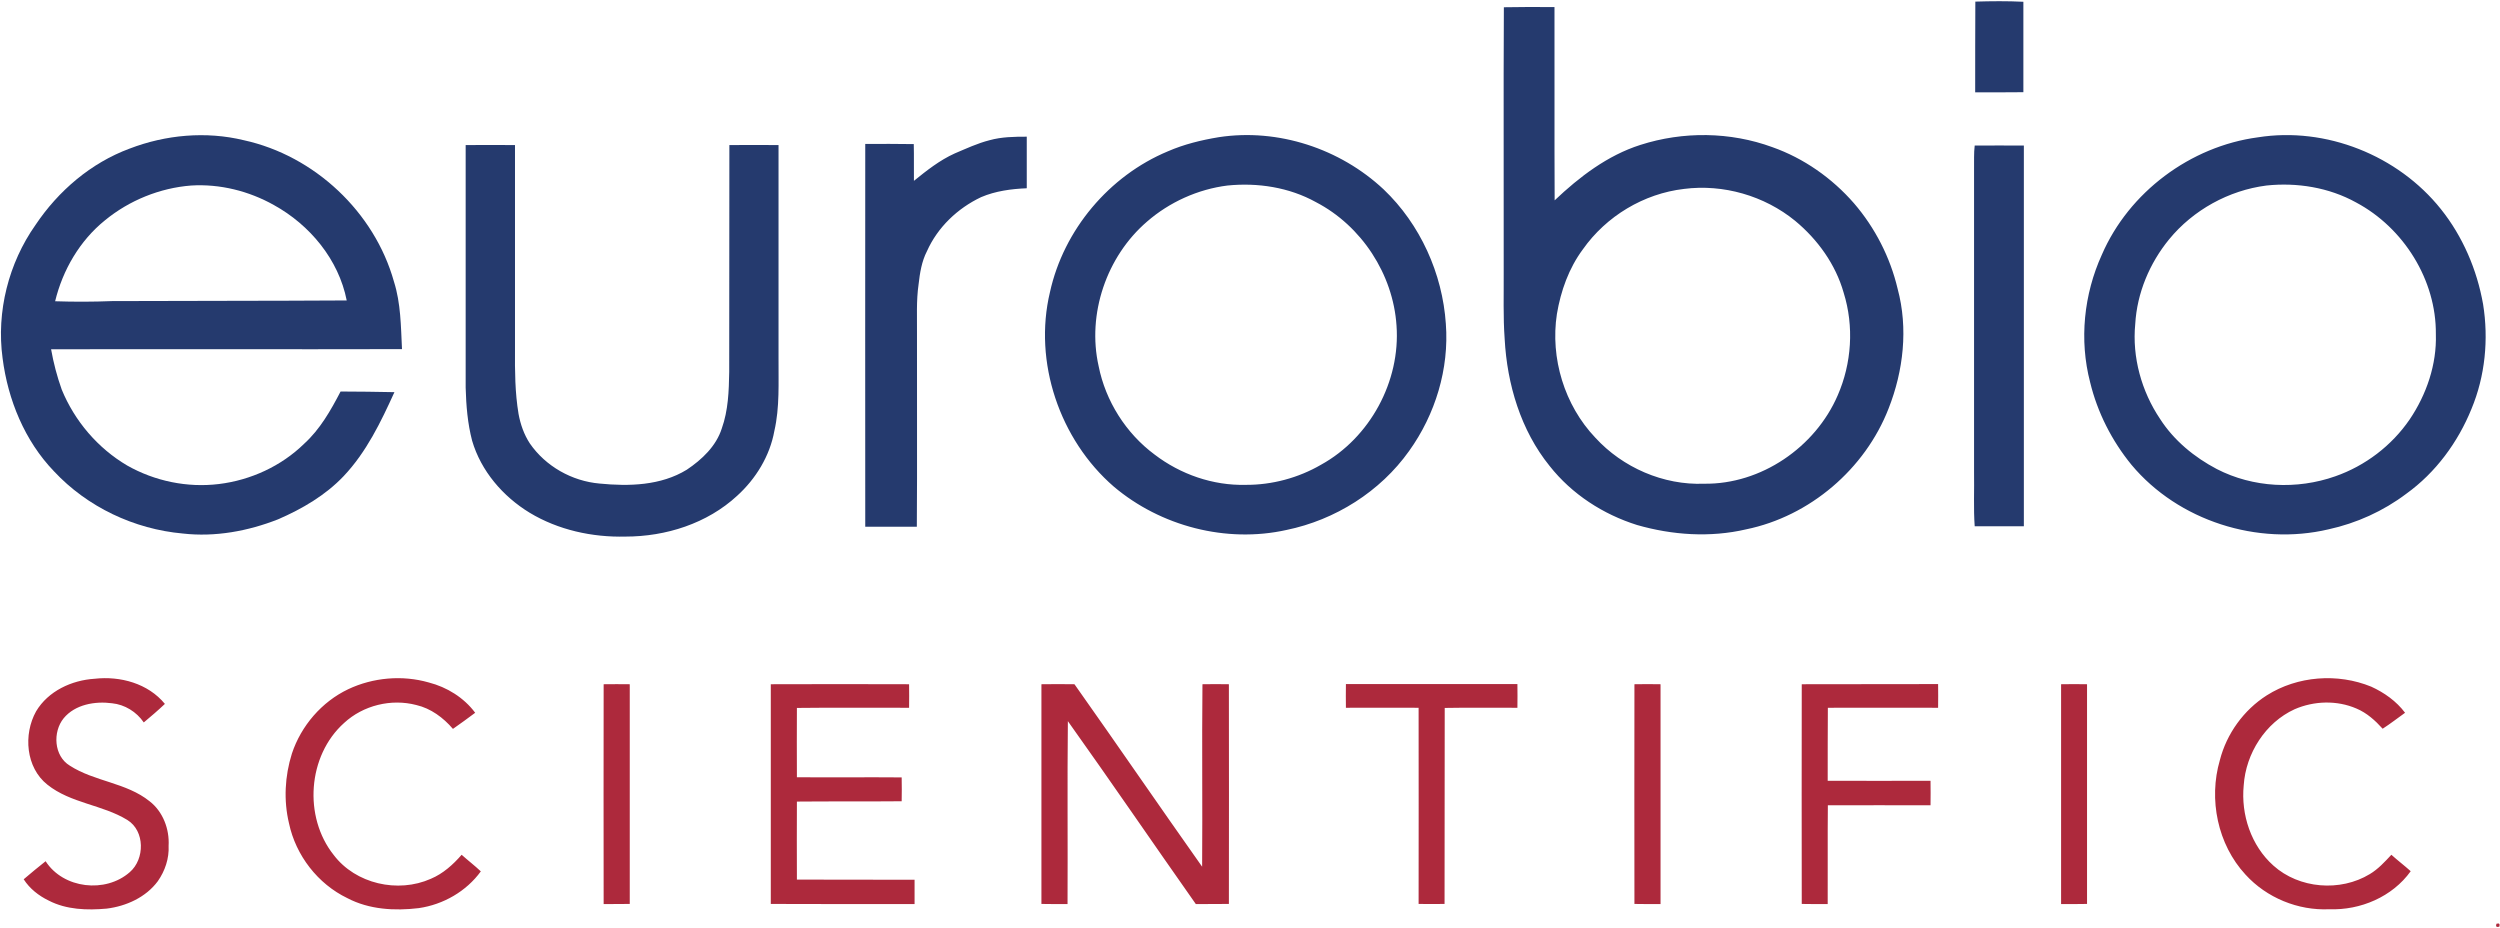 <svg version="1.2" xmlns="http://www.w3.org/2000/svg" viewBox="0 0 1551 576" width="1551" height="576">
	<title>_get_company_logo-svg</title>
	<style>
		.s0 { fill: #253a6e } 
		.s1 { fill: #ad293c } 
	</style>
	<g id="#253a6eff">
		<path id="Layer" fill-rule="evenodd" class="s0" d="m80.4 92.2c22.4-8.6 47.4-10.9 70.9-5.2 43.8 9.6 81 44.5 93.1 87.7 4.3 13.5 4.3 27.9 5 41.9-72.5 0.2-145.1-0.1-217.7 0.1 1.5 8.5 3.7 16.9 6.6 25 8 19.5 22.4 36.4 40.6 47.1 17.1 9.7 37.3 13.9 56.9 11.5 19.7-2.4 38.7-11.1 52.9-25 9.9-9 16.5-20.7 22.6-32.4 11.1 0 22.2 0.2 33.4 0.4-8.4 18.5-17.4 37.2-31.5 52.1-11.3 11.9-25.7 20.3-40.7 26.8-18.6 7.3-39 11.1-59.1 8.8-30.1-2.7-59.2-16.4-79.9-38.6-18.2-18.9-28.6-44.4-31.9-70.2-3.9-28.8 3.7-58.9 20.4-82.6 14.2-21.2 34.4-38.5 58.4-47.4zm-15.3 44.5c-15.6 12.6-26.2 30.8-30.9 50.2q17.7 0.6 35.3-0.1c48.5-0.2 97.1-0.1 145.6-0.4-5-25.4-22.9-46.9-45.2-59.2-15.5-8.7-33.5-13.2-51.3-12.1-19.4 1.5-38.4 9.2-53.5 21.6z"/>
		<path id="Layer" fill-rule="evenodd" class="s0" d="m1225.5 1c9.9-0.3 19.8-0.4 29.8 0.1q0 28.1 0 56.1c-10 0.1-19.9 0.1-29.9 0.1 0-18.8 0-37.5 0.1-56.3zm-292.5 3.5c10.5-0.2 20.9-0.2 31.4-0.1 0.1 40-0.1 79.9 0.1 119.9 15.4-14.6 32.8-27.9 53.2-34.4 26.5-8.5 55.7-8.2 81.9 1.4 19.5 6.9 37 19.2 50.6 34.8 13.1 15.2 22.5 33.6 27.1 53.1 6.6 24.5 3.6 50.8-5.6 74.2-14.6 37.6-48.9 66.9-88.4 75-22.3 5.2-45.8 3.6-67.7-2.7-21-6.6-40.4-19.1-54.2-36.6-17.9-22.1-26.4-50.7-27.9-78.8-1-13.8-0.5-27.6-0.6-41.5 0.1-54.7-0.2-109.5 0.1-164.3zm111.8 112.7c-25 2.9-48.3 16.9-62.8 37.5-8.7 11.7-13.7 25.8-16.1 40.1-4.2 27.4 4.7 56.6 23.8 76.7 17 18.6 42.3 29.6 67.5 28.6 35.3 0.5 69-22.6 82.9-54.8 8.7-19.9 10.2-42.9 3.7-63.7-5-17.6-16.1-33-30.1-44.6-19.1-15.6-44.6-22.9-68.9-19.8zm-430.9-30.2c7.5-2.1 15.4-2.2 23.1-2.2q0 16 0 32c-9.6 0.4-19.4 1.7-28.3 5.5-14.6 6.9-27 18.7-33.6 33.5-3.3 6.4-4.4 13.5-5.2 20.5-1.5 10.3-0.9 20.7-1 31-0.1 39.8 0.2 79.7-0.1 119.5-10.7 0-21.3 0-32 0 0-79.2-0.1-158.3 0-237.5 10.1 0 20.1-0.1 30.1 0.1 0.2 7.6 0 15.2 0.1 22.8 7.9-6.4 16-12.8 25.3-17 7.1-3 14.1-6.3 21.6-8.2zm142.3-1.9c36.7-5.6 75.2 7.1 102.2 32.4 22.7 21.6 36.5 52.2 38.6 83.4 2.1 27.9-6.5 56.2-22.8 78.9-17.9 25.2-45.9 42.8-76.1 49-37.3 8.3-78-2.3-107.1-26.9-33.6-29.1-50-77.3-39.6-120.7 8.5-38.6 36.7-72.1 73.1-87.3 10.1-4.4 20.8-7 31.7-8.8zm5.3 30c-18.3 2.3-36 10.3-49.9 22.4-25.1 21.6-37.3 57.3-30 89.7 4.3 21.6 16.9 41.6 34.7 54.8 16.1 12.3 36.2 19.3 56.5 18.8 16.3 0.1 32.7-4.3 46.8-12.5 30.3-16.7 49.3-51.7 46.8-86.3-2.1-31.9-21.7-61.9-50-76.6-16.6-9.2-36.1-12.2-54.9-10.3zm639.3-29.9c42.2-6.7 86.9 11.2 113.5 44.5 13.6 17 22.4 37.6 26.2 59 3.5 21.8 1.3 44.6-7.2 65-8.4 20.7-22.2 39.5-40.4 52.6-14.3 10.8-30.9 18.3-48.3 22.1-43.9 10.4-93.2-5.3-122.2-40-12.2-14.9-21.2-32.6-25.7-51.3-6.8-26.2-3.9-54.5 7.3-79.1 16.8-38.8 54.9-67.2 96.8-72.8zm5.3 29.9c-23.4 3-45.5 15.2-60.4 33.4-12.1 14.8-19.9 33.3-21 52.5-2 20.6 3.9 41.8 15.4 58.9 8.6 13.4 21.3 23.8 35.2 31.1 22.5 11.6 49.7 12.9 73.5 4.5 18.6-6.5 35-19 46.1-35.2 10.5-15.5 16.9-34.2 16.3-53 0.3-33.6-20-66-49.5-81.7-16.8-9.3-36.6-12.5-55.6-10.5zm-1117.2-25.1q15.3-0.1 30.6 0c0 42.3 0 84.6 0 126.9-0.1 13.3 0 26.7 2.2 39.9 1.2 6.5 3.4 12.8 7 18.3 9.8 14.2 26.1 23.4 43.3 24.9 18.2 1.8 38 1.3 54.1-8.6 9.4-6.3 18.2-14.6 21.7-25.6 4-11.2 4.4-23.2 4.6-35 0.1-46.9 0-93.9 0.1-140.8q15.2-0.1 30.5 0 0 66.1 0 132.3c-0.1 15 0.8 30.3-2.6 45.1-2.8 15.5-11.5 29.7-23.1 40.2-18.6 17.2-44.2 25.3-69.3 25.3-20.6 0.5-41.7-4.1-59.4-14.8-16.6-10.1-30.2-25.9-35.7-44.7-2.8-10.7-3.7-21.8-4-32.9q0-75.3 0-150.5zm936.2 0.3c10.1-0.1 20.3 0 30.5 0q0 118.1 0 236.2c-10.2 0-20.4 0-30.5 0-0.8-11.2-0.2-22.5-0.4-33.7q0-94 0-188.1c0.1-4.8-0.2-9.6 0.4-14.4z"/>
	</g>
	<g id="#ad293cff">
		<path id="Layer" class="s1" d="m22.4 441.3c7.5-12.6 22.1-19.3 36.3-20.2 15.9-1.8 33.2 2.9 43.6 15.6-4.2 4-8.7 7.8-13.1 11.5-4.5-6.6-11.8-11.1-19.7-11.9-10.5-1.4-22.9 0.7-30 9.3-6.9 8.5-6.1 23.4 3.8 29.4 15.3 9.9 35.1 10.5 49.5 22.1 8.3 6.4 12.4 17.3 11.8 27.6 0.4 7.8-2.2 15.6-6.7 22-7.4 10-19.6 15.5-31.7 17-12.2 1.1-25 0.7-36-5-6.2-3-11.8-7.4-15.5-13.2 4.5-3.8 9-7.6 13.6-11.2 11 17.1 37.2 20 52.2 6.8 9.4-8.1 9.5-25.6-1.5-32.4-15.5-9.5-35.1-10.3-49.6-21.9-13.4-10.6-15-31.2-7-45.5zm193.6-13.7c15.4-7.3 33.6-8.9 50-4.2 11.3 2.9 21.8 9.4 28.8 18.8-4.5 3.3-9.1 6.8-13.8 10-6-7-13.7-12.7-22.7-14.8-15.6-4.1-33 0.2-44.8 11.1-22.7 20.3-25.3 58.3-6.5 81.9 13.6 18 39.9 23.9 60.3 14.8 7.6-3.2 13.8-8.8 19.1-14.9 3.9 3.5 8.1 6.7 11.9 10.3-9 12.4-23.3 20.6-38.5 22.8-14.9 1.8-30.8 0.9-44.3-6.2-18.3-8.8-32-26.5-36.2-46.4-3.4-14.2-2.6-29.3 1.8-43.3 5.7-17.2 18.5-32.1 34.9-39.9zm1190.3 3.8c19.1-12.1 44-13.9 64.8-5.4 8.1 3.7 15.6 9 21 16.2-4.6 3.3-9.1 6.8-13.9 9.9-4.6-5.1-9.8-9.8-16.2-12.5-12.2-5.3-26.4-4.8-38.4 0.4-18.2 8.3-30.3 27.5-31.6 47.2-1.8 18.2 4.6 37.5 18.4 49.8 16 14.4 41.5 16.4 59.8 5.3 5.2-3.1 9.3-7.6 13.4-12 3.9 3.5 8.1 6.7 12 10.2-11.4 15.9-31.2 24.3-50.5 23.6-19.4 0.9-38.9-7.1-52-21.5-17.3-18.7-23-46.7-15.9-71 4.2-16.4 14.8-31.1 29.1-40.2zm-1031.8-6.9q8.1-0.1 16.2 0 0 68.1 0 136.3-8.1 0.1-16.2 0.1-0.1-68.3 0-136.4zm103.7 0c28.6-0.1 57.2-0.1 85.8 0q0.1 7.2 0 14.6c-23.2 0.1-46.4-0.2-69.6 0.1q-0.1 21.5 0 43c21.7 0.2 43.3-0.1 65 0.1 0.1 4.9 0.1 9.9 0 14.8-21.7 0.2-43.4 0-65 0.2q-0.1 24.2 0 48.4c24.3 0.1 48.6 0 73 0.1q0 7.5 0 15.1c-29.7 0-59.5 0-89.2-0.1q0-68.1 0-136.3zm167.9 0c6.9-0.1 13.7-0.1 20.5 0 26.6 37.6 52.6 75.6 79.2 113.2 0.3-37.7-0.2-75.5 0.2-113.2 5.5-0.1 10.9-0.1 16.4 0q0.1 68.1 0 136.3c-6.8 0.1-13.7 0-20.5 0.1-26.6-37.8-52.6-75.9-79.4-113.5-0.4 37.8 0 75.6-0.2 113.5-5.4 0-10.8 0-16.2-0.1q0-68.1 0-136.3zm188.9-0.1q53.2 0 106.4 0 0.1 7.4 0 14.7c-15 0.1-30-0.2-45.1 0.1-0.1 40.6 0 81.1-0.1 121.6q-8 0.1-16.1 0c0-40.5 0.1-81.1 0-121.7-15.1-0.1-30.1 0-45.1 0q-0.1-7.3 0-14.7zm179 0.1c5.4-0.1 10.8-0.1 16.2 0q0 68.1 0 136.4c-5.4 0-10.8 0-16.2-0.1q-0.1-68.1 0-136.3zm103.8 0c28.2-0.1 56.4 0 84.6-0.1q0.1 7.4 0 14.7c-22.8 0-45.6-0.1-68.4 0-0.1 15.1-0.1 30.2-0.1 45.3 21.3 0.1 42.5 0 63.8 0q0.1 7.6 0 15.2c-21.3 0-42.5-0.1-63.7 0-0.2 20.4 0 40.8-0.1 61.3-5.4 0-10.8 0-16.1-0.1q-0.1-68.1 0-136.3zm160.9 0c5.4-0.1 10.7-0.1 16.1 0q0 68.1 0 136.3c-5.4 0.1-10.7 0.1-16.1 0.1q0-68.3 0-136.4zm270.1 148.6q2.5-0.8 1.8 1.8-2.7 0.8-1.8-1.8z"/>
	</g>
</svg>